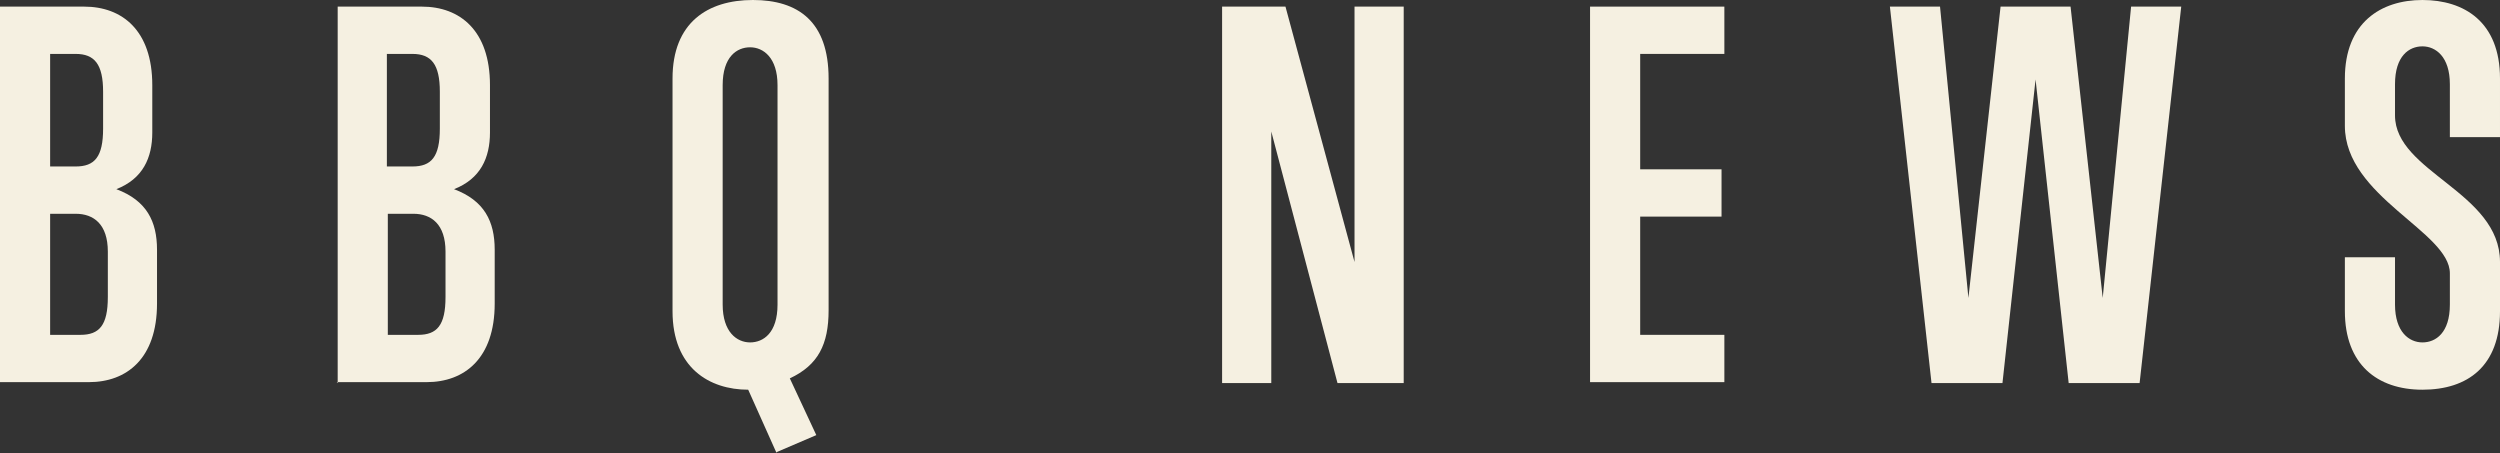 <?xml version="1.0" encoding="UTF-8"?>
<svg id="_レイヤー_1" data-name="レイヤー 1" xmlns="http://www.w3.org/2000/svg" version="1.1" viewBox="0 0 264.3 47.9">
  <rect x="0" y="0" width="264.3" height="47.9" fill="#333333" stroke="none"/>
  <defs>
    <style>
      .cls-1 {
        fill: #f5f0e1;
        stroke-width: 0px;
      }

      .cls-2 {
        isolation: isolate;
      }
    </style>
  </defs>
  <g id="_グループ_8005" data-name="グループ 8005">
    <g id="BBQ_NEWS" data-name="BBQ NEWS" class="cls-2">
      <g class="cls-2">
        <path class="cls-1" d="M0,40.5V.7h8.9c4,0,7.2,2.5,7.2,8.3v5c0,2.7-1,4.9-3.8,6,3.2,1.2,4.3,3.4,4.3,6.4v5.7c0,5.8-3.2,8.3-7.2,8.3H0ZM10.9,9.7c0-2.9-.9-4-2.9-4h-2.7v11.9h2.7c2,0,2.9-1,2.9-4v-4ZM11.4,26.6c0-2.9-1.5-4-3.4-4h-2.7v12.8h3.2c2,0,2.9-1,2.9-4v-4.9Z"/>
        <path class="cls-1" d="M35.7,40.5V.7h8.9c4,0,7.2,2.5,7.2,8.3v5c0,2.7-1,4.9-3.8,6,3.2,1.2,4.3,3.4,4.3,6.4v5.7c0,5.8-3.2,8.3-7.2,8.3h-9.5ZM46.5,9.7c0-2.9-.9-4-2.9-4h-2.7v11.9h2.7c2,0,2.9-1,2.9-4v-4ZM47.1,26.6c0-2.9-1.5-4-3.4-4h-2.7v12.8h3.2c2,0,2.9-1,2.9-4v-4.9Z"/>
        <path class="cls-1" d="M82.1,47.9l-3-6.7c-4.1,0-8-2.3-8-8.3V8.3c0-5.9,3.7-8.3,8.5-8.3s8,2.3,8,8.3v24.5c0,3.6-1.1,5.8-4.1,7.2l2.8,6-4.2,1.8ZM82.2,9c0-2.9-1.5-4-2.9-4s-2.9,1-2.9,4v23.2c0,2.9,1.5,4,2.9,4s2.9-1,2.9-4V9Z"/>
        <path class="cls-1" d="M141.4,40.5l-7-26.6v26.6c.1,0-5.2,0-5.2,0V.7h6.7l7.3,27V.7c-.1,0,5.2,0,5.2,0v39.8h-6.9Z"/>
        <path class="cls-1" d="M168.1,40.5V.7h14.2v5h-8.9v12.2h8.6v5h-8.6v12.5h8.9v5h-14.2Z"/>
        <path class="cls-1" d="M226.2,40.5h-7.5l-3.5-32.1-3.5,32.1h-7.5L199.8.7h5.3l3,30.8,3.4-30.8h7.4l3.4,30.8,3-30.8h5.3l-4.4,39.8Z"/>
        <path class="cls-1" d="M264.3,32.9c0,5.8-3.4,8.3-8.2,8.3s-8.2-2.7-8.2-8.3v-5.7h5.3v5c0,2.9,1.5,4,2.9,4s2.9-1,2.9-4v-3.3c0-4.4-11.1-8.1-11.1-15.6v-5c0-5.9,3.8-8.3,8.2-8.3s8.2,2.3,8.2,8.3v6.2h-5.3v-5.6c0-2.9-1.5-4-2.9-4s-2.9,1-2.9,4v3.3c0,6,11.1,8.1,11.1,15.5v5Z"/>
      </g>
    </g>
  </g>
</svg>